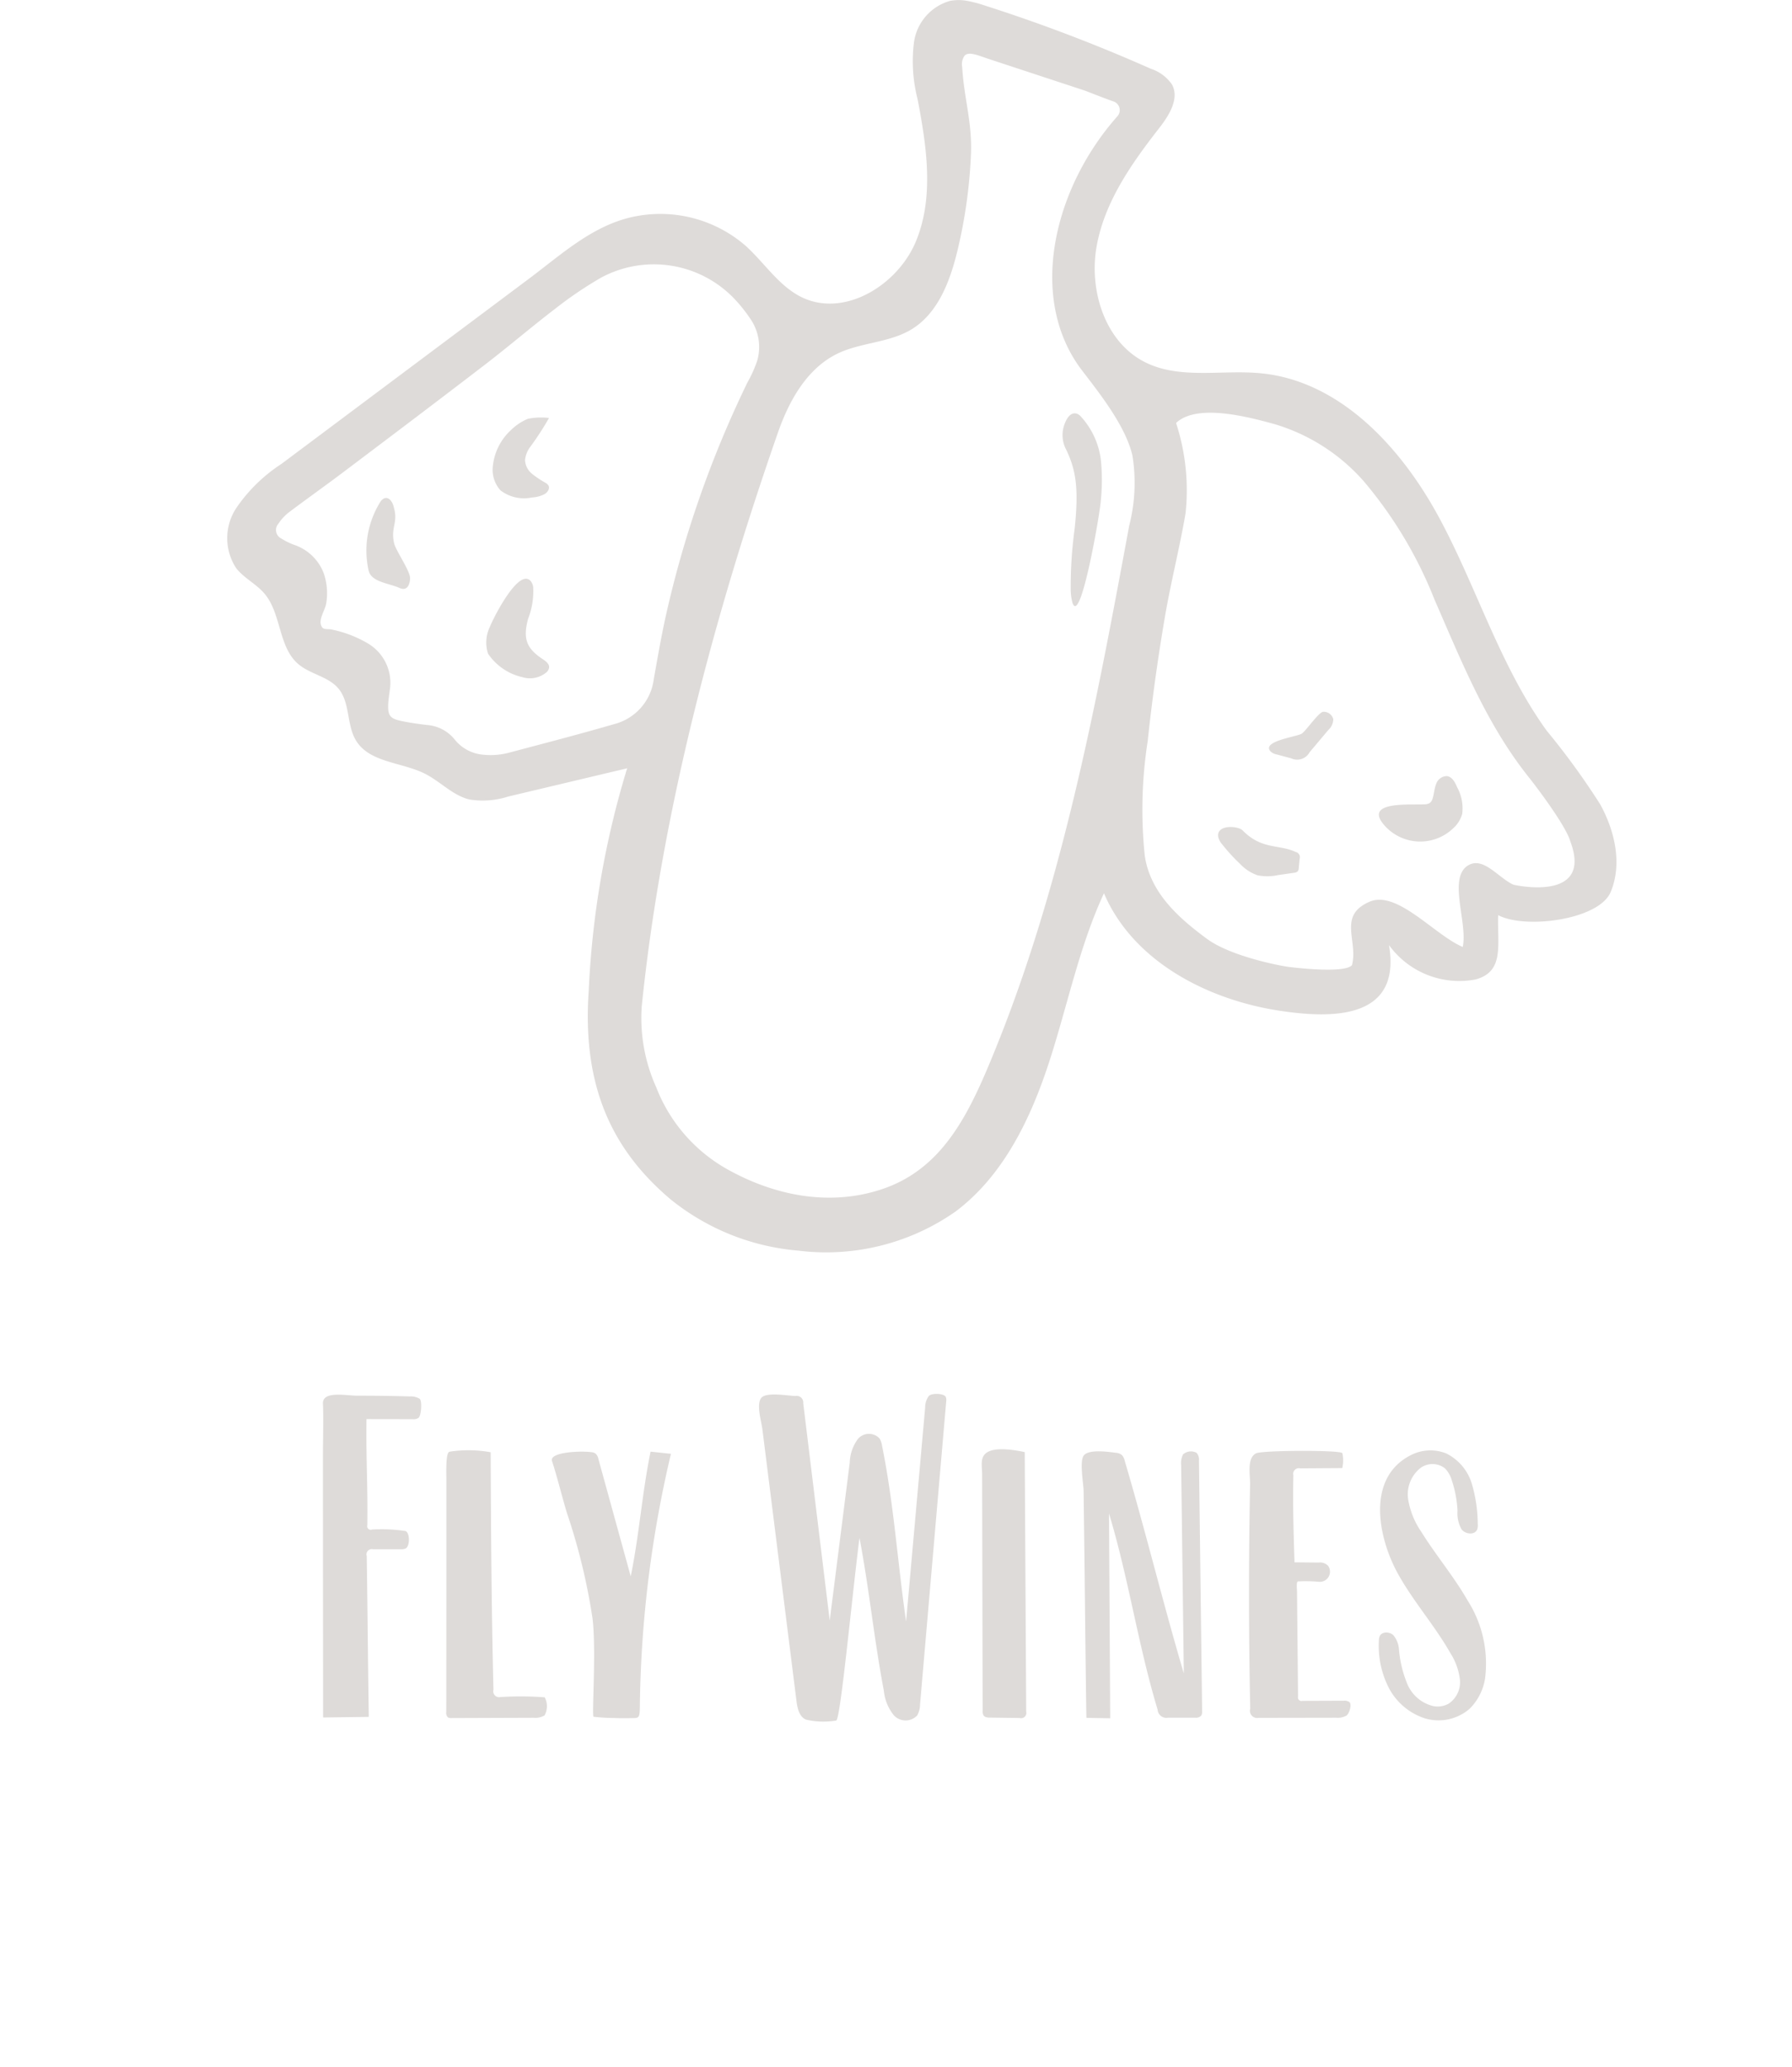 <svg xmlns="http://www.w3.org/2000/svg" width="157.713" height="181.882" viewBox="0 0 157.713 181.882">
  <g id="Footer_logo" data-name="Footer logo" transform="translate(20 0)">
    <g id="Group_6" data-name="Group 6">
      <path id="Path_17" data-name="Path 17" d="M667.124,541.625c.605-.691,3.049-.495,3.889-.552a.885.885,0,0,0,.442-.109.75.75,0,0,0,.264-.415c.128-.407.144-.846.3-1.243a1.008,1.008,0,0,1,.952-.715c.462.055.722.546.9.974a3.876,3.876,0,0,1,.45,2.345,2.645,2.645,0,0,1-.766,1.247,4.2,4.2,0,0,1-6.128-.284C666.93,542.284,666.892,541.889,667.124,541.625Z" transform="translate(-565.632 -470.302)" fill="#dedbd9"/>
      <path id="Path_18" data-name="Path 18" d="M627.173,557.328a.546.546,0,0,1-.319.12l-1.441.209a4.317,4.317,0,0,1-1.767.011,3.816,3.816,0,0,1-1.536-1,16.082,16.082,0,0,1-1.56-1.7,1.526,1.526,0,0,1-.366-.689c-.165-1.105,1.744-.966,2.141-.565,1.71,1.73,3.161,1.2,4.694,1.908a.462.462,0,0,1,.332.59l-.076.81a.514.514,0,0,1-.09.294Z" transform="translate(-532.97 -480.652)" fill="#dedbd9"/>
      <path id="Path_19" data-name="Path 19" d="M635.108,523.35c-.732-.869,2.17-1.242,2.732-1.523.354-.177,1.535-1.947,1.931-1.943a.866.866,0,0,1,.876.648,1.28,1.28,0,0,1-.42.937l-1.661,1.971a1.242,1.242,0,0,1-1.616.542l-1.319-.355A1.012,1.012,0,0,1,635.108,523.35Z" transform="translate(-543.307 -457.254)" fill="#dedbd9"/>
      <path id="Path_20" data-name="Path 20" d="M410.724,481.186a.555.555,0,0,1,.2.123,1.033,1.033,0,0,1,.27.6,6.72,6.72,0,0,1-.448,2.773c-.481,1.762-.138,2.619,1.321,3.575.258.169.547.4.529.7a.707.707,0,0,1-.256.453,2.273,2.273,0,0,1-2.107.406,4.973,4.973,0,0,1-3.011-2.06,3.154,3.154,0,0,1,.167-2.381C407.648,484.7,409.6,480.794,410.724,481.186Z" transform="translate(-384.267 -430.234)" fill="#dedbd9"/>
      <path id="Path_21" data-name="Path 21" d="M396.742,312.757a11.469,11.469,0,0,1,1.653.433,143.811,143.811,0,0,1,14.577,5.554,3.63,3.63,0,0,1,1.861,1.386c.671,1.249-.262,2.724-1.135,3.843-2.439,3.124-4.808,6.5-5.5,10.4s.751,8.453,4.3,10.208c3.091,1.526,6.776.615,10.206.961,6.968.7,12.33,6.555,15.651,12.721s5.353,13.049,9.456,18.724a64.863,64.863,0,0,1,4.71,6.483c1.287,2.344,1.949,5.228.924,7.7s-7.55,3.3-9.909,2.045c-.079,2.655.568,4.972-2,5.663a7.647,7.647,0,0,1-7.607-3.028c1.147,6.673-5.247,6.427-9.531,5.791-6.439-.956-13-4.366-15.554-10.352-2.2,4.749-3.221,9.946-4.848,14.921s-4.029,9.95-8.219,13.088a19.852,19.852,0,0,1-13.835,3.437,20.6,20.6,0,0,1-11.254-4.525c-5.183-4.389-7.776-9.992-7.189-18.347a78.781,78.781,0,0,1,3.382-19.569l-10.479,2.488a7.308,7.308,0,0,1-3.413.256c-1.467-.363-2.552-1.583-3.9-2.264-2.042-1.03-4.853-.96-6.058-2.9-.858-1.384-.513-3.328-1.549-4.583-.893-1.081-2.5-1.265-3.561-2.182-1.749-1.51-1.463-4.413-2.954-6.179-.72-.853-1.793-1.357-2.487-2.232a4.811,4.811,0,0,1-.012-5.286,14.127,14.127,0,0,1,3.985-3.9l21.775-16.287c3.03-2.266,5.895-4.965,9.765-5.565a11.445,11.445,0,0,1,9.321,2.666c1.651,1.493,2.9,3.509,4.89,4.5,3.773,1.868,8.514-1.041,10.108-4.937s.923-8.31.136-12.445a13.379,13.379,0,0,1-.321-5.053,4.422,4.422,0,0,1,3.158-3.619A4.122,4.122,0,0,1,396.742,312.757Zm-.161,4.829a1.311,1.311,0,0,0-.215,1.006c.174,2.869.9,4.859.77,7.753a44.017,44.017,0,0,1-1.2,8.457c-.649,2.665-1.715,5.487-4.069,6.894-2.012,1.2-4.571,1.12-6.651,2.2-2.579,1.339-4.11,4.12-5.067,6.863-5.488,15.732-10.221,33.216-11.985,50.483a14.811,14.811,0,0,0,1.28,7.13,14.091,14.091,0,0,0,6.195,7.171c4.236,2.383,9.11,3.325,13.714,1.769,5.026-1.7,7.351-6.1,9.4-11,6.319-15.079,9.337-31.3,12.314-47.373a15.151,15.151,0,0,0,.282-6.169c-.6-2.563-2.81-5.368-4.414-7.455-4.833-6.29-2.588-15.992,3.094-22.394a.809.809,0,0,0-.339-1.3c-1.034-.359-2.343-.9-2.6-.98l-4.308-1.418-4.1-1.35C397.8,317.582,396.965,317.193,396.581,317.586ZM441,388.779c1.3-.653,2.6,1.175,3.865,1.75.084.038,7.063,1.6,5.024-3.8-.388-1.4-3.1-4.952-3.6-5.577-3.772-4.7-5.959-10.228-8.353-15.7A37.251,37.251,0,0,0,431.676,355a16.862,16.862,0,0,0-7.819-4.99c-2.155-.588-6.8-1.87-8.667-.1a19.073,19.073,0,0,1,.835,7.948c-.524,3.06-1.3,6.083-1.822,9.148q-.929,5.427-1.51,10.907a39.027,39.027,0,0,0-.254,10.1c.487,3.189,2.866,5.372,5.47,7.287,2.1,1.548,6.461,2.375,7.161,2.465,1.075.139,4.972.55,5.6-.145.572-2.145-1.289-4.359,1.548-5.584,2.426-1.047,5.712,2.923,8.2,3.979C440.89,393.878,439.016,389.776,441,388.779ZM340.023,367.872c.162.251.566.141.842.211a10.246,10.246,0,0,1,3.192,1.221,4.027,4.027,0,0,1,1.929,4.144c-.05.4-.116.791-.134,1.189-.046,1,.149,1.281,1.134,1.49.749.159,1.511.264,2.272.358a3.435,3.435,0,0,1,2.448,1.282,3.6,3.6,0,0,0,2.542,1.335,6.238,6.238,0,0,0,2.253-.187c3.084-.815,6.171-1.618,9.234-2.507a4.688,4.688,0,0,0,3.489-3.959c.328-1.842.646-3.689,1.048-5.516a93.917,93.917,0,0,1,7.2-20.6,10.986,10.986,0,0,0,.862-1.926,4.363,4.363,0,0,0-.582-3.621,13.472,13.472,0,0,0-1.6-1.973,9.8,9.8,0,0,0-11.536-1.707,34.106,34.106,0,0,0-4.087,2.767c-2.092,1.6-4.089,3.314-6.176,4.916-4.125,3.168-8.278,6.3-12.43,9.431-1.6,1.208-3.24,2.366-4.841,3.574a4.165,4.165,0,0,0-.9.986.833.833,0,0,0,.268,1.3,6.114,6.114,0,0,0,1.122.553,4.228,4.228,0,0,1,2.6,2.486,5.432,5.432,0,0,1,.232,2.606C340.312,366.434,339.616,367.242,340.023,367.872Z" transform="translate(-331.685 -312.692)" fill="#dedbd9"/>
      <path id="Path_22" data-name="Path 22" d="M575.877,449.915a.681.681,0,0,1-.122-.239,4.648,4.648,0,0,1-.156-1.172,37.925,37.925,0,0,1,.352-5.367c.349-3.408.152-5.07-.75-6.934a2.727,2.727,0,0,1-.144-2.241c.36-.98.893-1.139,1.347-.769a6.893,6.893,0,0,1,1.861,4.013,17.928,17.928,0,0,1-.165,4.61C577.916,443.128,576.581,450.685,575.877,449.915Z" transform="translate(-501.368 -396.639)" fill="#dedbd9"/>
      <path id="Path_23" data-name="Path 23" d="M413.948,434.226a26.11,26.11,0,0,1-1.6,2.473,2.37,2.37,0,0,0-.514,1.223,1.676,1.676,0,0,0,.626,1.225,8.866,8.866,0,0,0,1.179.787.713.713,0,0,1,.262.242c.143.265-.079.589-.337.745a2.678,2.678,0,0,1-1.116.3,3.4,3.4,0,0,1-2.775-.627,2.7,2.7,0,0,1-.67-2.121,4.984,4.984,0,0,1,1.615-3.2,4.6,4.6,0,0,1,1.474-.974A5.863,5.863,0,0,1,413.948,434.226Z" transform="translate(-385.628 -397.449)" fill="#dedbd9"/>
      <path id="Path_24" data-name="Path 24" d="M373.478,457.911c.248-.285.536-.391.844-.07a1.4,1.4,0,0,1,.284.591c.426,1.432-.3,1.759.04,3.214.148.636,1.4,2.4,1.4,3.051,0,.4-.147.913-.548.949a.872.872,0,0,1-.416-.1c-.945-.409-2.454-.513-2.684-1.516A8.082,8.082,0,0,1,373.478,457.911Z" transform="translate(-359.956 -413.828)" fill="#dedbd9"/>
    </g>
    <g id="Group_7" data-name="Group 7" transform="translate(8.417 122.649)">
      <path id="Path_25" data-name="Path 25" d="M359.548,747.06l-.013-18.447,0-4.612c0-1.312.058-3.367,0-4.543s2.049-.708,3.065-.71q2.286-.005,4.572.064a1.525,1.525,0,0,1,.867.2c.244.178.147,1.475-.079,1.675a.77.77,0,0,1-.524.128l-4.068-.007c-.049,3.459.124,5.881.074,9.34a.311.311,0,0,0,.415.376,14.007,14.007,0,0,1,2.943.132c.4.148.4,1.347.009,1.537a.941.941,0,0,1-.415.064l-2.466,0a.463.463,0,0,0-.538.6c.073,4.859.106,9.293.18,14.152Z" transform="translate(-359.53 -718.589)" fill="#dedbd9"/>
      <path id="Path_26" data-name="Path 26" d="M395.462,756.879l.005-12.578,0-6.788c0-.812-.069-2.449.27-2.559a10.93,10.93,0,0,1,3.63.047c.03,7.213.069,13.682.243,20.893a.52.52,0,0,0,.612.647,28.367,28.367,0,0,1,3.9.022,1.668,1.668,0,0,1-.012,1.59,1.58,1.58,0,0,1-.955.209l-7.25.026a.518.518,0,0,1-.3-.06.525.525,0,0,1-.15-.453Z" transform="translate(-384.6 -729.866)" fill="#dedbd9"/>
      <path id="Path_27" data-name="Path 27" d="M431.69,758.7a17.215,17.215,0,0,1-1.837-.109c-.173-.029.251-5.784-.092-8.651a54.273,54.273,0,0,0-2.264-9.316c-.383-1.258-.885-3.282-1.3-4.527-.265-.786,2.408-.912,3.419-.792a.822.822,0,0,1,.409.127.856.856,0,0,1,.253.479l2.844,10.324c.751-3.629,1-7.339,1.747-10.968.429.035,1.365.151,1.794.186a101.3,101.3,0,0,0-2.733,21.944c-.011,1.253-.011,1.317-.659,1.311C433.267,758.713,432.086,758.729,431.69,758.7Z" transform="translate(-406.03 -730.183)" fill="#dedbd9"/>
      <path id="Path_28" data-name="Path 28" d="M490.661,747.1c-.6-.245-.764-1-.844-1.644l-3-23.913c-.083-.661-.582-2.271-.059-2.793.481-.48,2.325-.147,2.954-.126a.581.581,0,0,1,.7.63l2.331,19.125,1.762-13.889a3.679,3.679,0,0,1,.708-2.072,1.273,1.273,0,0,1,1.925-.047,1.818,1.818,0,0,1,.212.633c1.042,5.145,1.365,10.271,2.114,15.467l1.678-18.829a1.677,1.677,0,0,1,.325-1.022c.248-.267,1.348-.24,1.494.095a.836.836,0,0,1,.032.407l-2.3,26.642a2.012,2.012,0,0,1-.25.965,1.4,1.4,0,0,1-2.063-.02,4.035,4.035,0,0,1-.873-2.156c-.859-4.5-1.286-8.947-2.145-13.451-.68,5.358-1.658,15.851-2.04,16.075A6.731,6.731,0,0,1,490.661,747.1Z" transform="translate(-448.137 -718.439)" fill="#dedbd9"/>
      <path id="Path_29" data-name="Path 29" d="M551.683,758.1a.367.367,0,0,1-.146-.107.653.653,0,0,1-.1-.417l-.031-13.788q-.008-3.5-.015-6.994c0-.782-.24-1.613.511-2.017.8-.432,2.4-.16,3.238.021l.129,22.826a.464.464,0,0,1-.579.567l-2.636-.035A1.022,1.022,0,0,1,551.683,758.1Z" transform="translate(-493.371 -729.675)" fill="#dedbd9"/>
      <path id="Path_30" data-name="Path 30" d="M580.881,758.607c-.025-.155-.151-12.078-.164-13.169l-.085-6.785c-.008-.658-.375-2.592.008-3.12.424-.582,2.187-.328,2.812-.247a.974.974,0,0,1,.536.188,1.034,1.034,0,0,1,.257.5c1.853,6.271,3.354,12.458,5.207,18.729l-.236-18.33a1.736,1.736,0,0,1,.167-.945,1.062,1.062,0,0,1,1.181-.146.879.879,0,0,1,.22.7q.139,11.014.278,22.028a.654.654,0,0,1-.089.417.661.661,0,0,1-.541.169l-2.365,0a.773.773,0,0,1-.923-.71c-1.734-5.755-2.543-11.509-4.278-17.263l.106,18.025C582.583,758.638,581.269,758.623,580.881,758.607Z" transform="translate(-513.681 -730.106)" fill="#dedbd9"/>
      <path id="Path_31" data-name="Path 31" d="M630.629,758.511h-.62a.63.63,0,0,1-.729-.8q-.165-7.87-.074-15.743.023-1.993.062-3.986c.017-.83-.308-2.326.527-2.745.544-.273,7.49-.3,7.593-.011a2.926,2.926,0,0,1-.011,1.31l-3.7.024a.494.494,0,0,0-.6.6c-.056,2.661.016,5.008.1,7.668l2.115.02a.982.982,0,0,1,.845.29.892.892,0,0,1-.825,1.4,13.038,13.038,0,0,0-1.832-.031c-.164.03-.081.754-.08.885.029,3.474.059,5.777.088,9.251a.312.312,0,0,0,.391.374l3.616-.013a.777.777,0,0,1,.51.118c.241.2,0,1.011-.255,1.191a1.549,1.549,0,0,1-.9.187Z" transform="translate(-547.665 -730.008)" fill="#dedbd9"/>
      <path id="Path_32" data-name="Path 32" d="M671.016,758.462l-.028-.008a5.485,5.485,0,0,1-3.155-2.7,8.08,8.08,0,0,1-.858-4.121,1.059,1.059,0,0,1,.066-.386c.191-.437.873-.427,1.213-.092a2.224,2.224,0,0,1,.494,1.314,10.137,10.137,0,0,0,.74,3,3.309,3.309,0,0,0,2.288,1.921,2.028,2.028,0,0,0,1.323-.206,2.271,2.271,0,0,0,1.006-2.124,5.459,5.459,0,0,0-.825-2.312c-1.378-2.431-3.264-4.548-4.621-6.991-1.727-3.11-2.837-8.378,1.058-10.415a3.764,3.764,0,0,1,3.185-.185,4.382,4.382,0,0,1,2.248,2.656,12.7,12.7,0,0,1,.524,3.531,1.168,1.168,0,0,1-.046.494c-.207.521-1.047.439-1.382-.011a2.867,2.867,0,0,1-.352-1.617,9.836,9.836,0,0,0-.493-2.654,2.484,2.484,0,0,0-.616-1.091,1.785,1.785,0,0,0-2.149-.029,2.958,2.958,0,0,0-1.086,2.762,7.038,7.038,0,0,0,1.163,2.864c1.273,2.051,2.851,3.906,4.049,6a10.315,10.315,0,0,1,1.553,6.918,4.809,4.809,0,0,1-1.347,2.633A4.167,4.167,0,0,1,671.016,758.462Z" transform="translate(-574.036 -729.917)" fill="#dedbd9"/>
    </g>
  </g>
</svg>
